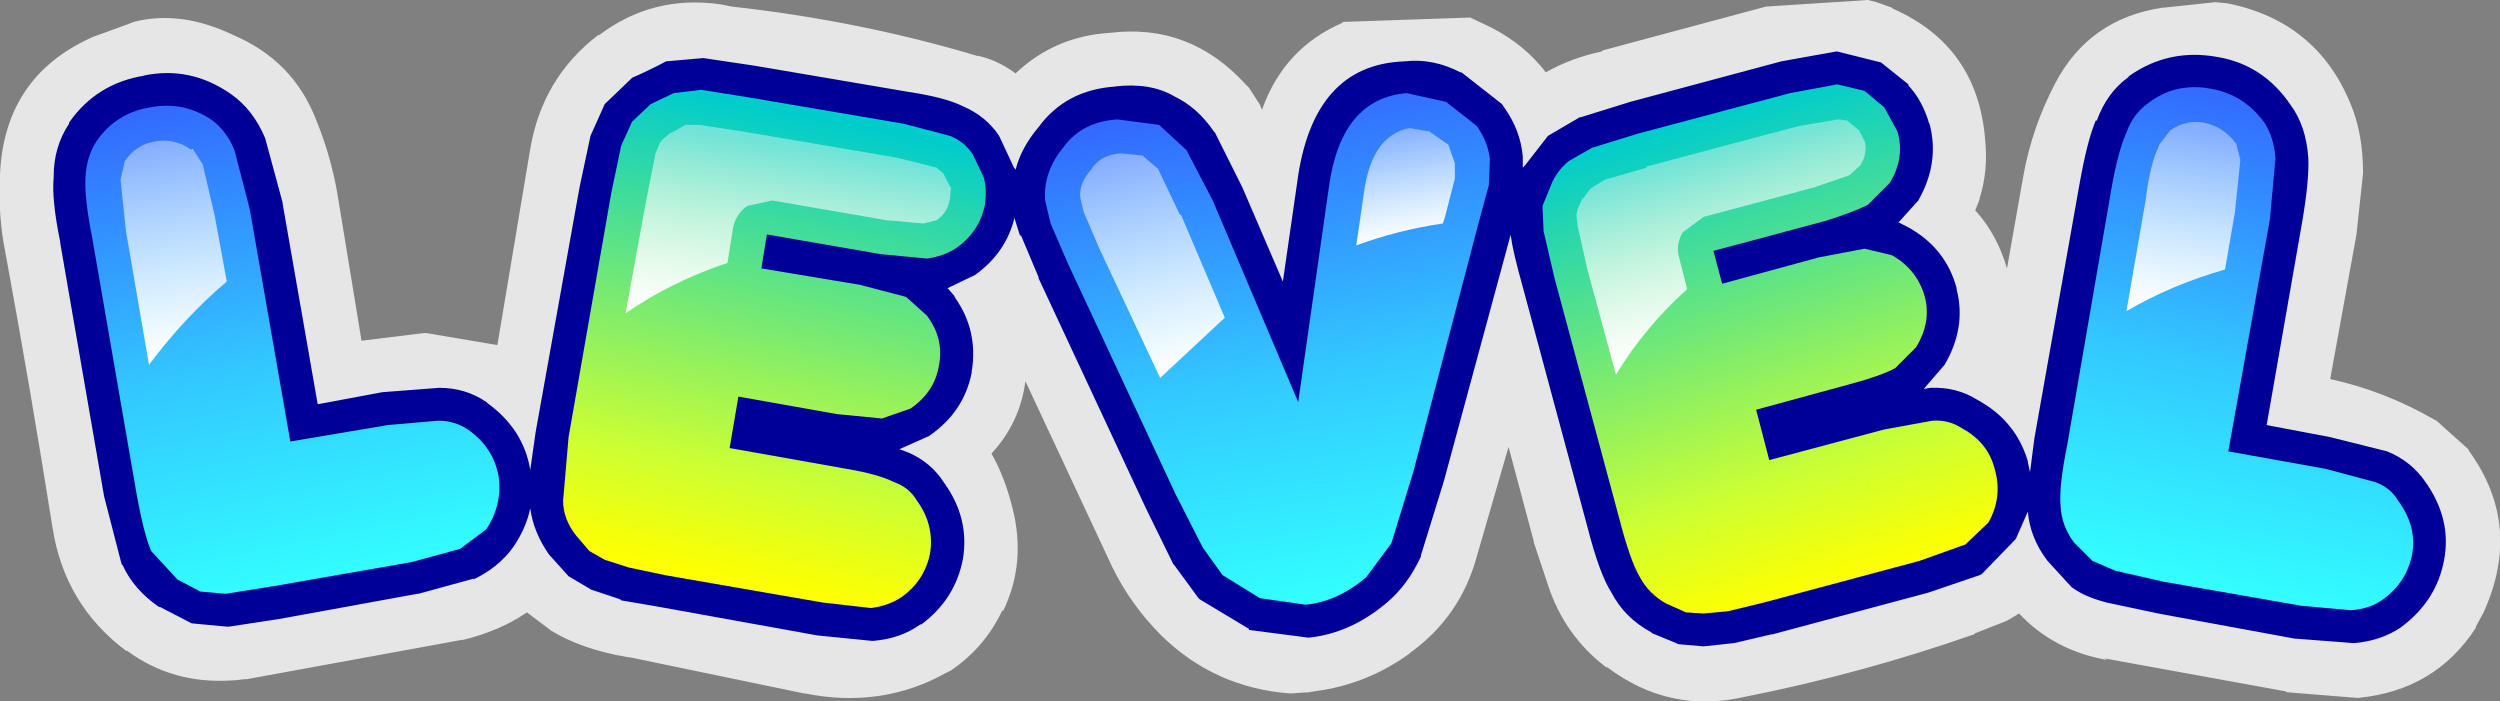 <?xml version="1.0" encoding="UTF-8" standalone="no"?>
<svg xmlns:xlink="http://www.w3.org/1999/xlink" height="32.0px" width="114.1px" xmlns="http://www.w3.org/2000/svg">
  <rect width="100%" height="100%" fill="#808080" stroke="none"/>
  <g transform="matrix(1.0, 0.0, 0.0, 1.0, 57.05, 16.95)">
    <path d="M-11.3 10.95 L-11.3 10.9 -11.25 10.9 -11.3 10.95 M39.0 13.1 L39.1 13.15 39.0 13.15 39.0 13.1" fill="#ffffff" fill-rule="evenodd" stroke="none"/>
    <path d="M16.05 -14.6 L16.1 -14.65 23.55 -16.65 28.2 -16.95 28.6 -16.85 29.3 -16.6 29.35 -16.55 Q33.2 -14.85 33.55 -10.6 33.7 -9.15 33.3 -7.9 L33.3 -7.85 33.1 -7.35 Q34.1 -6.25 34.55 -4.7 L35.3 -8.95 Q35.7 -11.15 36.75 -13.15 38.3 -16.1 41.65 -16.6 L41.7 -16.6 44.05 -16.85 44.6 -16.8 Q48.85 -15.95 50.35 -11.9 50.8 -10.65 50.8 -9.05 L50.5 -6.25 49.3 0.35 Q51.8 0.9 54.05 2.2 L54.15 2.25 55.6 3.55 55.65 3.65 Q58.1 7.05 56.3 11.0 L55.95 11.65 55.95 11.7 Q54.1 14.55 50.6 14.9 L50.5 14.9 47.4 14.65 47.35 14.65 47.25 14.6 39.0 13.1 39.0 13.15 Q36.65 12.7 35.1 11.05 L34.6 11.35 34.5 11.4 33.1 11.95 33.05 12.0 Q27.9 13.8 22.6 14.85 19.15 15.65 16.3 13.5 L16.25 13.5 Q14.35 12.05 13.6 9.75 L12.95 7.8 12.95 7.75 11.8 3.45 10.35 8.45 Q9.6 11.2 7.3 12.85 L7.25 12.9 Q5.3 14.3 2.95 14.6 L2.65 14.65 2.55 14.65 1.85 14.7 Q-1.6 14.45 -4.05 12.05 -5.45 10.65 -6.3 8.9 L-10.25 0.45 Q-10.5 2.35 -11.8 3.75 -11.2 4.8 -10.85 6.2 -10.2 8.7 -11.25 10.9 L-11.3 10.9 Q-12.1 12.6 -13.65 13.65 L-13.85 13.75 Q-16.8 15.4 -20.3 14.7 L-20.35 14.7 -28.3 13.05 -28.35 13.05 Q-30.5 12.7 -31.95 11.8 L-32.0 11.75 -33.0 11.0 Q-34.25 11.85 -35.9 12.25 L-35.95 12.25 -45.8 14.05 -45.9 14.05 -46.35 14.1 -46.4 14.1 Q-49.15 14.3 -51.25 12.75 L-51.3 12.75 Q-54.1 10.65 -54.65 7.15 -55.65 0.85 -56.8 -5.4 -57.15 -7.1 -57.05 -8.95 L-57.05 -9.0 Q-56.85 -13.4 -52.95 -15.2 L-52.85 -15.25 -51.2 -15.85 -50.95 -15.95 Q-48.8 -16.5 -46.4 -15.35 -43.7 -14.2 -42.65 -11.55 -41.95 -9.85 -41.65 -8.1 L-40.55 -1.4 -37.7 -1.75 -37.6 -1.75 -34.35 -1.2 -32.85 -10.15 Q-32.3 -13.4 -29.75 -15.35 L-29.7 -15.35 Q-27.25 -17.2 -24.15 -16.75 L-23.65 -16.65 Q-17.8 -16.0 -12.45 -14.4 L-12.4 -14.4 Q-11.5 -14.2 -10.7 -13.6 -8.9 -15.3 -6.4 -15.45 -2.75 -15.9 -0.2 -13.1 L-0.05 -12.95 0.5 -12.1 0.45 -12.15 0.55 -11.95 Q1.55 -14.75 4.2 -15.9 L4.25 -15.95 10.05 -16.15 11.0 -15.7 Q12.55 -14.9 13.5 -13.65 14.65 -14.3 16.05 -14.6" fill="#ffffff" fill-opacity="0.8" fill-rule="evenodd" stroke="none"/>
    <path d="M11.9 -6.25 L8.85 5.0 7.8 8.4 7.8 8.45 Q7.2 9.75 6.25 10.55 4.6 11.95 2.7 12.15 L2.65 12.15 -0.05 11.8 -0.05 11.75 -2.3 10.4 -2.35 10.35 -3.45 8.85 -3.5 8.8 -4.75 6.25 -9.65 -4.25 -9.65 -4.3 -10.45 -6.2 -10.5 -6.2 -10.75 -7.0 Q-11.15 -5.4 -12.55 -4.4 L-13.8 -3.8 -13.5 -3.45 -13.45 -3.35 Q-12.4 -1.85 -12.7 0.0 L-12.7 0.05 Q-13.05 1.85 -14.65 2.95 L-16.0 3.55 -15.6 3.7 Q-14.55 4.15 -13.95 5.1 -12.8 6.7 -13.1 8.55 -13.45 10.4 -15.0 11.55 L-15.05 11.55 Q-15.95 12.2 -17.2 12.3 L-17.25 12.3 -19.75 12.05 -26.95 10.75 -28.7 10.45 -28.75 10.4 -30.1 9.95 -30.0 10.0 -31.1 9.35 -32.0 8.35 Q-32.7 7.35 -32.85 6.25 -33.05 7.2 -33.65 8.05 -34.3 8.95 -35.45 9.5 L-35.4 9.45 -37.95 10.15 -38.0 10.15 -44.3 11.3 -46.6 11.65 -46.7 11.65 -48.3 11.5 -48.4 11.45 -49.75 10.75 -49.8 10.75 Q-50.95 9.95 -51.45 8.85 L-51.5 8.8 -52.3 5.7 -54.3 -5.85 -54.3 -5.9 Q-54.7 -7.85 -54.6 -8.85 L-54.6 -8.9 Q-54.6 -10.25 -53.9 -11.3 L-53.9 -11.35 Q-52.65 -13.15 -50.45 -13.5 L-50.5 -13.5 Q-48.35 -13.95 -46.5 -12.65 -45.5 -11.95 -44.95 -10.65 L-44.15 -7.7 -44.15 -7.65 -42.55 1.5 -39.6 0.95 -37.0 0.75 Q-35.8 0.75 -34.85 1.4 L-34.8 1.45 Q-33.15 2.65 -32.85 4.5 L-32.6 2.75 -30.6 -8.4 -30.1 -10.75 -29.45 -12.2 -28.25 -13.35 -28.2 -13.4 Q-27.4 -13.75 -26.65 -14.15 L-24.95 -14.3 -22.6 -13.95 -15.55 -12.75 Q-13.9 -12.5 -13.1 -12.1 -12.05 -11.65 -11.45 -10.75 L-10.75 -9.25 -10.75 -9.3 -10.7 -9.2 Q-10.45 -10.2 -9.65 -11.15 -8.4 -12.85 -6.15 -13.0 L-6.2 -13.0 Q-4.55 -13.2 -3.45 -12.55 -2.4 -12.05 -1.65 -10.95 L-1.6 -10.9 -0.35 -8.4 1.5 -4.1 2.15 -8.6 Q2.85 -14.0 7.05 -14.15 8.35 -14.3 9.6 -13.65 L9.65 -13.65 11.5 -12.2 11.6 -12.05 Q12.35 -11.0 12.45 -9.8 L12.45 -9.3 12.55 -9.4 13.6 -10.75 15.05 -11.6 15.1 -11.6 17.35 -12.3 24.25 -14.15 26.75 -14.6 26.8 -14.6 28.8 -14.1 30.05 -13.1 30.05 -13.05 Q30.7 -12.35 31.0 -11.3 L31.0 -11.35 Q31.5 -9.55 30.5 -7.8 L29.6 -6.8 30.0 -6.6 Q31.75 -5.65 32.25 -3.8 L32.25 -3.75 Q32.7 -2.0 31.7 -0.3 L30.75 0.8 31.05 0.75 Q32.25 0.7 33.2 1.3 34.95 2.25 35.5 4.1 L35.5 4.15 35.6 4.6 35.8 3.05 37.85 -8.5 Q38.2 -10.5 38.6 -11.45 L38.65 -11.45 Q39.1 -12.7 40.05 -13.4 L40.15 -13.5 Q41.95 -14.75 44.15 -14.35 46.25 -14.0 47.5 -12.15 48.2 -11.2 48.3 -9.75 48.35 -8.7 48.0 -6.7 L46.4 2.45 49.3 3.0 51.9 3.65 Q53.0 4.1 53.65 5.05 54.85 6.75 54.5 8.6 54.15 10.5 52.5 11.7 51.6 12.3 50.4 12.4 L50.35 12.4 47.75 12.2 47.7 12.2 41.45 11.05 39.1 10.55 Q38.15 10.3 37.65 9.95 L37.5 9.85 36.4 8.65 Q35.6 7.6 35.5 6.4 L34.95 7.65 33.4 9.25 33.3 9.3 30.95 10.1 23.85 12.0 23.8 12.0 22.1 12.4 20.7 12.55 19.55 12.45 19.45 12.4 18.35 11.95 18.3 11.9 Q17.1 11.25 16.5 10.1 15.95 9.25 15.4 7.1 L12.45 -3.85 Q12.0 -5.45 11.9 -6.2 L11.9 -6.25 11.9 -6.35 11.9 -6.25" fill="#000099" fill-rule="evenodd" stroke="none"/>
    <path d="M17.7 -10.85 L24.65 -12.7 26.8 -13.1 28.05 -12.8 28.95 -12.05 29.55 -10.95 Q29.9 -9.75 29.2 -8.6 L28.2 -7.6 Q27.5 -7.25 26.2 -6.85 L21.15 -5.5 21.55 -4.0 25.95 -5.2 28.05 -5.6 29.3 -5.3 Q30.45 -4.65 30.8 -3.4 31.1 -2.25 30.4 -1.1 L29.45 -0.15 Q28.8 0.2 27.5 0.55 L23.1 1.75 23.7 4.05 28.95 2.65 31.15 2.25 Q31.9 2.2 32.5 2.6 33.7 3.25 34.0 4.5 34.35 5.75 33.7 6.9 L32.65 7.9 30.55 8.65 23.45 10.55 21.8 10.95 20.7 11.05 19.9 11.0 19.0 10.6 Q18.2 10.15 17.8 9.4 17.35 8.65 16.85 6.7 L13.9 -4.25 13.4 -6.4 13.35 -7.55 13.8 -8.65 Q14.1 -9.25 14.55 -9.6 L15.6 -10.2 17.7 -10.85" fill="url(#gradient0)" fill-rule="evenodd" stroke="none"/>
    <path d="M40.0 -10.9 Q40.3 -11.75 41.0 -12.25 42.25 -13.2 43.85 -12.9 45.35 -12.65 46.3 -11.35 46.75 -10.65 46.8 -9.7 L46.55 -6.95 44.65 3.65 49.1 4.45 51.35 5.05 Q52.05 5.3 52.4 5.9 53.25 7.05 53.05 8.3 52.8 9.65 51.65 10.45 51.05 10.85 50.25 10.9 L48.0 10.7 41.7 9.6 39.5 9.1 38.45 8.65 37.6 7.8 Q37.05 7.05 37.0 6.2 36.9 5.3 37.3 3.35 L39.3 -8.25 Q39.6 -10.0 40.0 -10.9" fill="url(#gradient1)" fill-rule="evenodd" stroke="none"/>
    <path d="M-46.35 -10.1 L-45.65 -7.4 -43.8 3.2 -39.35 2.45 -37.05 2.25 Q-36.3 2.25 -35.7 2.65 -34.55 3.45 -34.3 4.75 -34.1 6.05 -34.85 7.2 L-36.05 8.1 -38.25 8.7 -44.55 9.8 -46.75 10.15 -47.9 10.05 -48.95 9.5 -50.15 8.2 Q-50.5 7.4 -50.85 5.4 L-52.85 -6.15 Q-53.2 -7.9 -53.15 -8.85 -53.1 -9.8 -52.65 -10.5 -51.75 -11.8 -50.2 -12.05 -48.65 -12.35 -47.35 -11.45 -46.7 -10.95 -46.35 -10.1" fill="url(#gradient2)" fill-rule="evenodd" stroke="none"/>
    <path d="M-25.05 -12.85 L-22.85 -12.5 -15.8 -11.3 -13.7 -10.75 Q-13.05 -10.5 -12.65 -9.9 L-12.15 -8.85 Q-12.0 -8.3 -12.1 -7.6 -12.35 -6.35 -13.45 -5.6 -14.0 -5.25 -14.75 -5.15 L-16.85 -5.35 -22.05 -6.25 -22.3 -4.7 -17.8 -3.95 -15.7 -3.4 -14.75 -2.55 Q-13.95 -1.5 -14.2 -0.25 -14.4 0.95 -15.5 1.7 L-16.8 2.15 -18.85 1.95 -23.35 1.15 -23.75 3.5 -18.4 4.45 Q-16.95 4.7 -16.25 5.05 -15.55 5.3 -15.2 5.9 -14.4 7.0 -14.6 8.3 -14.85 9.55 -15.9 10.3 -16.5 10.7 -17.3 10.8 L-19.5 10.55 -26.7 9.3 -28.35 8.95 -29.45 8.6 -30.15 8.2 -30.75 7.5 Q-31.35 6.75 -31.35 5.9 L-31.1 3.0 -29.15 -8.15 -28.7 -10.3 -28.2 -11.4 -27.35 -12.2 -26.3 -12.7 -25.05 -12.85" fill="url(#gradient3)" fill-rule="evenodd" stroke="none"/>
    <path d="M10.4 -6.65 L7.45 4.6 6.45 7.85 5.3 9.4 Q4.0 10.5 2.55 10.65 L0.45 10.35 -1.25 9.3 -2.15 8.05 -3.4 5.6 -8.3 -4.9 -9.1 -6.75 -9.35 -7.8 Q-9.45 -9.1 -8.5 -10.25 -7.65 -11.4 -6.05 -11.5 L-4.15 -11.25 -2.9 -10.1 -1.7 -7.8 2.2 1.4 3.6 -8.4 Q4.15 -12.45 7.15 -12.7 L8.95 -12.3 10.35 -11.2 Q10.85 -10.5 10.95 -9.7 L10.9 -8.5 10.4 -6.65" fill="url(#gradient4)" fill-rule="evenodd" stroke="none"/>
    <path d="M18.1 -9.35 L25.05 -11.2 26.85 -11.5 26.9 -11.5 27.25 -11.45 27.8 -11.0 28.05 -10.5 28.05 -10.55 Q28.2 -9.95 27.85 -9.4 L27.35 -8.95 25.75 -8.4 20.7 -7.05 19.75 -6.35 Q19.4 -5.75 19.6 -5.15 L19.95 -3.75 Q18.05 -2.05 16.7 0.15 L15.4 -4.65 14.95 -6.65 14.9 -7.15 14.95 -7.4 15.15 -7.85 15.25 -7.95 15.5 -8.3 15.7 -8.45 16.2 -8.75 18.1 -9.3 18.1 -9.35" fill="url(#gradient5)" fill-rule="evenodd" stroke="none"/>
    <path d="M-48.25 -10.15 L-48.3 -10.1 -48.3 -10.15 -48.25 -10.15" fill="#ffffff" fill-rule="evenodd" stroke="none"/>
    <path d="M45.0 -10.45 L45.2 -9.65 44.95 -7.25 44.5 -4.65 Q42.05 -3.95 40.0 -2.75 L40.9 -7.95 40.9 -8.0 Q41.1 -9.5 41.45 -10.2 L41.5 -10.35 42.0 -11.0 Q42.7 -11.5 43.55 -11.35 44.45 -11.15 45.0 -10.4 L45.0 -10.45" fill="url(#gradient6)" fill-rule="evenodd" stroke="none"/>
    <path d="M-48.25 -10.15 L-47.8 -9.45 -47.25 -7.1 -46.7 -4.1 Q-48.6 -2.5 -50.25 -0.3 L-51.3 -6.4 -51.55 -8.75 -51.35 -9.6 Q-50.85 -10.35 -49.95 -10.5 -49.05 -10.65 -48.3 -10.1 L-48.25 -10.15" fill="url(#gradient7)" fill-rule="evenodd" stroke="none"/>
    <path d="M-23.6 -6.5 L-23.85 -4.95 Q-26.4 -4.1 -28.5 -2.65 L-27.55 -7.85 -27.15 -9.85 -27.15 -9.9 -26.95 -10.4 -26.85 -10.55 -26.5 -10.85 -26.3 -10.95 -25.85 -11.2 -25.8 -11.25 -25.15 -11.25 -23.15 -10.95 -16.1 -9.75 -14.3 -9.3 -14.25 -9.25 -14.0 -9.05 -13.95 -8.95 -13.7 -8.45 -13.65 -8.4 -13.65 -8.35 -13.7 -7.85 Q-13.8 -7.25 -14.3 -6.9 L-14.9 -6.75 -16.6 -6.9 -21.8 -7.8 -22.95 -7.55 Q-23.5 -7.15 -23.6 -6.5" fill="url(#gradient8)" fill-rule="evenodd" stroke="none"/>
    <path d="M-4.85 -9.8 L-4.2 -9.25 -3.2 -7.15 -3.15 -7.15 -1.15 -2.45 -4.1 0.3 -6.85 -5.55 -7.6 -7.3 -7.75 -7.95 Q-7.8 -8.6 -7.25 -9.2 L-7.2 -9.3 Q-6.75 -9.9 -5.9 -9.95 L-5.85 -9.95 -4.9 -9.85 -4.85 -9.8" fill="url(#gradient9)" fill-rule="evenodd" stroke="none"/>
    <path d="M8.25 -10.9 L9.05 -10.35 9.35 -9.5 9.35 -8.8 8.9 -7.05 8.8 -6.75 Q6.75 -6.45 4.85 -5.75 L5.2 -8.15 Q5.55 -10.75 7.25 -11.1 L7.3 -11.1 8.2 -10.95 8.25 -10.9" fill="url(#gradient10)" fill-rule="evenodd" stroke="none"/>
  </g>
  <defs>
    <linearGradient gradientTransform="matrix(0.004, 0.013, -0.01, 0.003, 23.65, -1.0)" gradientUnits="userSpaceOnUse" id="gradient0" spreadMethod="pad" x1="-819.2" x2="819.2">
      <stop offset="0.0" stop-color="#00cccc"/>
      <stop offset="0.769" stop-color="#ccff33"/>
      <stop offset="1.0" stop-color="#ffff00"/>
    </linearGradient>
    <linearGradient gradientTransform="matrix(-0.002, 0.014, -0.01, -0.002, 46.35, -1.1)" gradientUnits="userSpaceOnUse" id="gradient1" spreadMethod="pad" x1="-819.2" x2="819.2">
      <stop offset="0.0" stop-color="#3366ff"/>
      <stop offset="0.561" stop-color="#33c9ff"/>
      <stop offset="1.0" stop-color="#33ffff"/>
    </linearGradient>
    <linearGradient gradientTransform="matrix(0.003, 0.014, -0.01, 0.002, -43.9, -1.75)" gradientUnits="userSpaceOnUse" id="gradient2" spreadMethod="pad" x1="-819.2" x2="819.2">
      <stop offset="0.0" stop-color="#3366ff"/>
      <stop offset="0.561" stop-color="#33c9ff"/>
      <stop offset="1.0" stop-color="#33ffff"/>
    </linearGradient>
    <linearGradient gradientTransform="matrix(-0.002, 0.013, -0.01, -0.002, -21.7, -1.05)" gradientUnits="userSpaceOnUse" id="gradient3" spreadMethod="pad" x1="-819.2" x2="819.2">
      <stop offset="0.0" stop-color="#00cccc"/>
      <stop offset="0.769" stop-color="#ccff33"/>
      <stop offset="1.0" stop-color="#ffff00"/>
    </linearGradient>
    <linearGradient gradientTransform="matrix(0.003, 0.014, -0.012, 0.002, 2.25, -1.25)" gradientUnits="userSpaceOnUse" id="gradient4" spreadMethod="pad" x1="-819.2" x2="819.2">
      <stop offset="0.0" stop-color="#3366ff"/>
      <stop offset="0.561" stop-color="#33c9ff"/>
      <stop offset="1.0" stop-color="#33ffff"/>
    </linearGradient>
    <linearGradient gradientTransform="matrix(-0.001, -0.005, 0.008, -0.002, 22.15, -5.9)" gradientUnits="userSpaceOnUse" id="gradient5" spreadMethod="pad" x1="-819.2" x2="819.2">
      <stop offset="0.0" stop-color="#ffffff"/>
      <stop offset="1.0" stop-color="#ffffff" stop-opacity="0.4"/>
    </linearGradient>
    <linearGradient gradientTransform="matrix(8.0E-4, -0.005, 0.003, 4.0E-4, 42.75, -6.9)" gradientUnits="userSpaceOnUse" id="gradient6" spreadMethod="pad" x1="-819.2" x2="819.2">
      <stop offset="0.0" stop-color="#ffffff"/>
      <stop offset="1.0" stop-color="#ffffff" stop-opacity="0.4"/>
    </linearGradient>
    <linearGradient gradientTransform="matrix(-0.001, -0.006, 0.003, -4.0E-4, -49.05, -5.6)" gradientUnits="userSpaceOnUse" id="gradient7" spreadMethod="pad" x1="-819.2" x2="819.2">
      <stop offset="0.0" stop-color="#ffffff"/>
      <stop offset="1.0" stop-color="#ffffff" stop-opacity="0.4"/>
    </linearGradient>
    <linearGradient gradientTransform="matrix(8.0E-4, -0.005, 0.008, 0.001, -20.95, -6.1)" gradientUnits="userSpaceOnUse" id="gradient8" spreadMethod="pad" x1="-819.2" x2="819.2">
      <stop offset="0.0" stop-color="#ffffff"/>
      <stop offset="1.0" stop-color="#ffffff" stop-opacity="0.4"/>
    </linearGradient>
    <linearGradient gradientTransform="matrix(-0.002, -0.006, 0.003, -8.0E-4, -4.4, -5.0)" gradientUnits="userSpaceOnUse" id="gradient9" spreadMethod="pad" x1="-819.2" x2="819.2">
      <stop offset="0.0" stop-color="#ffffff"/>
      <stop offset="1.0" stop-color="#ffffff" stop-opacity="0.4"/>
    </linearGradient>
    <linearGradient gradientTransform="matrix(-5.0E-4, -0.003, 0.003, -5.0E-4, 6.95, -8.55)" gradientUnits="userSpaceOnUse" id="gradient10" spreadMethod="pad" x1="-819.2" x2="819.2">
      <stop offset="0.0" stop-color="#ffffff"/>
      <stop offset="1.0" stop-color="#ffffff" stop-opacity="0.4"/>
    </linearGradient>
  </defs>
</svg>
